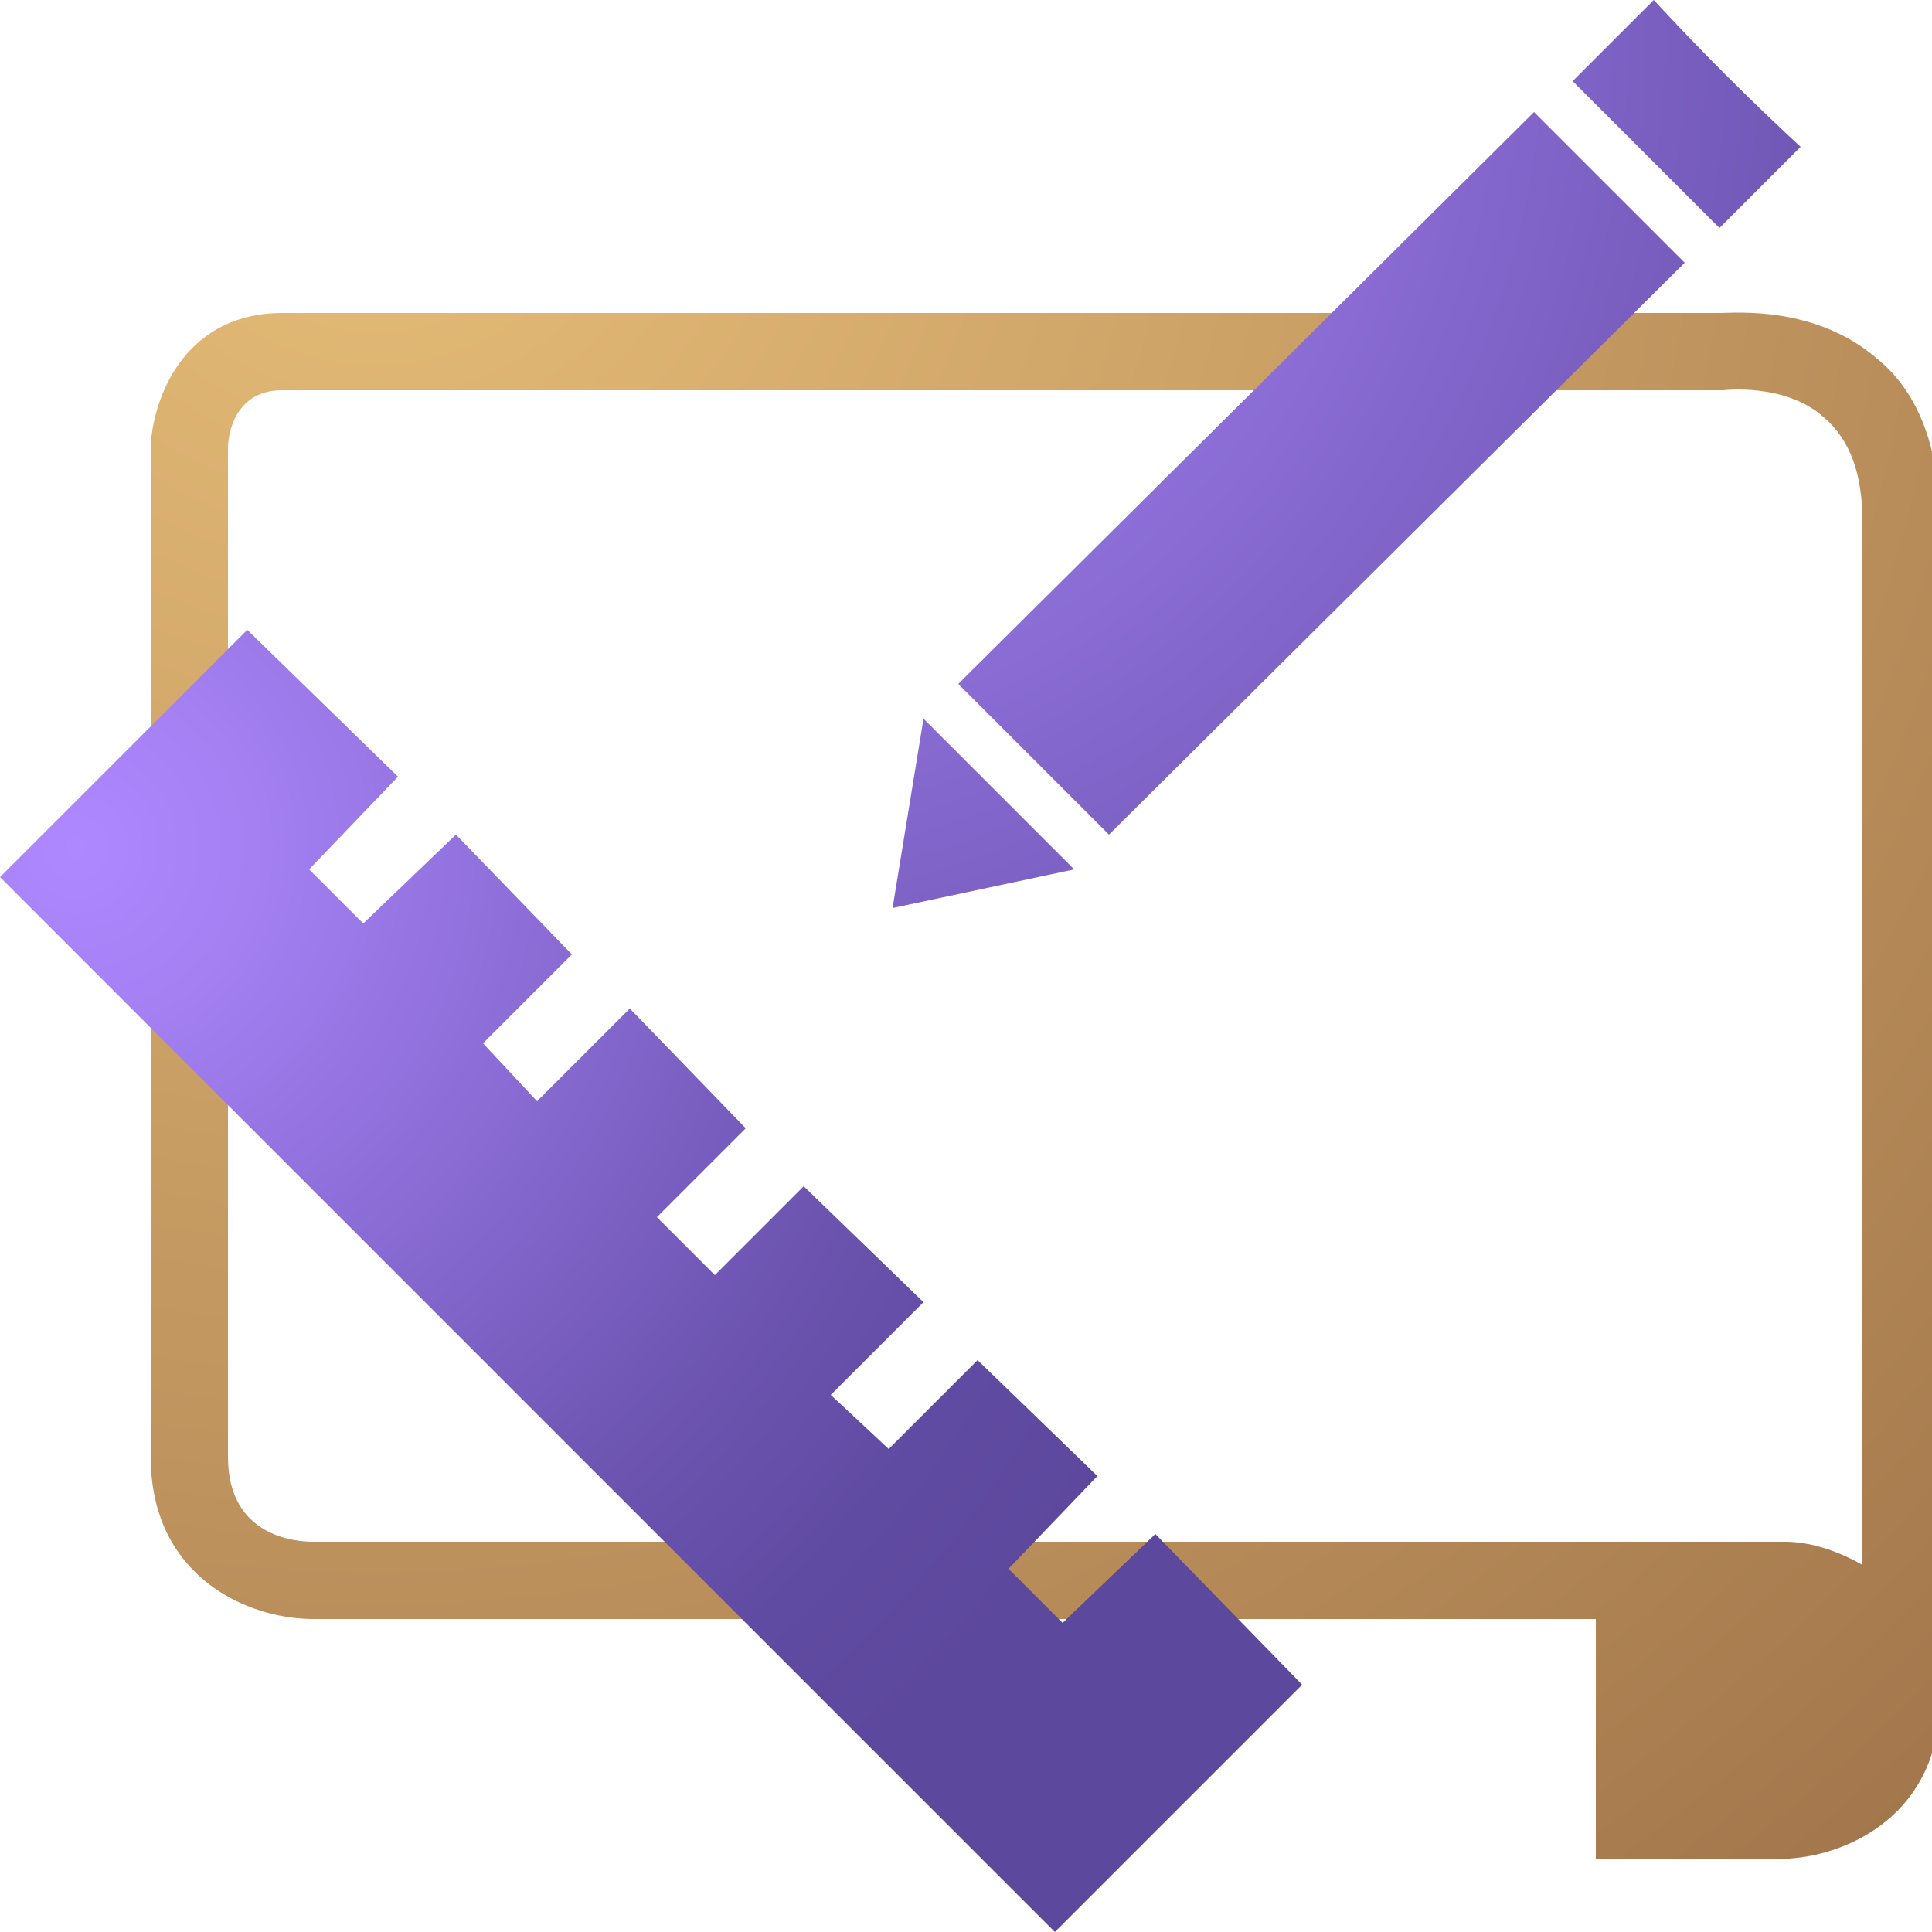<?xml version="1.0" encoding="utf-8"?>
<!-- Generator: Adobe Illustrator 26.2.1, SVG Export Plug-In . SVG Version: 6.00 Build 0)  -->
<svg version="1.1" id="Слой_1" xmlns="http://www.w3.org/2000/svg" xmlns:xlink="http://www.w3.org/1999/xlink" x="0px" y="0px"
	 viewBox="0 0 50 50" style="enable-background:new 0 0 50 50;" xml:space="preserve">
<style type="text/css">
	.st0{fill:url(#SVGID_1_);}
	.st1{fill:url(#SVGID_00000078004520770540935620000003761067410846194361_);}
	.st2{fill:url(#SVGID_00000003789031012199798020000013737188732104690818_);}
	.st3{fill:url(#SVGID_00000152252278470633849440000009805802604861533595_);}
	.st4{fill:url(#SVGID_00000019641193075549256530000013223843745194783376_);}
	.st5{fill:url(#SVGID_00000085236193245470044700000003154317241992354989_);}
</style>
<g>
	<radialGradient id="SVGID_1_" cx="9.724" cy="3.103" r="62.483" gradientUnits="userSpaceOnUse">
		<stop  offset="0" style="stop-color:#E7BD78"/>
		<stop  offset="1" style="stop-color:#9F7349"/>
	</radialGradient>
	<path class="st0" d="M42.3,48.1h-1v-6.2l-33.2,0c-1.7,0-4.2-1.1-4.2-4.2V11.5c0.1-1.4,1-3.4,3.4-3.4h37.2c0.4,0,2.5-0.2,4.1,1.2
		c1.1,0.9,1.6,2.4,1.6,4.2V44c0,2.9-2.3,4-3.9,4.1L42.3,48.1z M46.2,39.9c0.6,0,1.3,0.2,2,0.6v-27c0-1.2-0.3-2.1-1-2.7
		c-1-0.9-2.6-0.7-2.6-0.7l-0.1,0H7.3c-1.2,0-1.4,1.1-1.4,1.5l0,26.1c0,2.1,1.8,2.2,2.2,2.2H46.2z"/>
</g>
<radialGradient id="SVGID_00000105418988855123757140000005987978545119149458_" cx="-9.414" cy="40.284" r="0" gradientUnits="userSpaceOnUse">
	<stop  offset="0" style="stop-color:#E7BD78"/>
	<stop  offset="1" style="stop-color:#9F7349"/>
</radialGradient>
<path style="fill:url(#SVGID_00000105418988855123757140000005987978545119149458_);" d="M-9.4,40.3"/>
<radialGradient id="SVGID_00000127727637421697470500000013946690446852672937_" cx="6.954" cy="34.455" r="31.22" gradientTransform="matrix(0.707 -0.707 0.707 0.707 -27.304 2.483)" gradientUnits="userSpaceOnUse">
	<stop  offset="0" style="stop-color:#AE88FF"/>
	<stop  offset="0.148" style="stop-color:#A480F3"/>
	<stop  offset="0.414" style="stop-color:#896BD3"/>
	<stop  offset="0.497" style="stop-color:#8064C8"/>
	<stop  offset="0.507" style="stop-color:#7F63C7"/>
	<stop  offset="0.685" style="stop-color:#6C54B0"/>
	<stop  offset="0.853" style="stop-color:#604BA2"/>
	<stop  offset="1" style="stop-color:#5C489D"/>
</radialGradient>
<polygon style="fill:url(#SVGID_00000127727637421697470500000013946690446852672937_);" points="27.5,42 26.1,40.6 28.4,38.2 
	25.3,35.2 23,37.5 21.5,36.1 23.9,33.7 20.8,30.7 18.5,33 17,31.5 19.3,29.2 16.3,26.1 13.9,28.5 12.5,27 14.8,24.7 11.8,21.6 
	9.4,23.9 8,22.5 10.3,20.1 6.4,16.3 0,22.7 27.3,50 33.7,43.6 29.9,39.7 "/>
<g>
	
		<radialGradient id="SVGID_00000131350083506944805850000016556860026679603863_" cx="17.724" cy="0.759" r="45.267" gradientUnits="userSpaceOnUse">
		<stop  offset="0" style="stop-color:#AE88FF"/>
		<stop  offset="0.148" style="stop-color:#A480F3"/>
		<stop  offset="0.414" style="stop-color:#896BD3"/>
		<stop  offset="0.497" style="stop-color:#8064C8"/>
		<stop  offset="0.507" style="stop-color:#7F63C7"/>
		<stop  offset="0.685" style="stop-color:#6C54B0"/>
		<stop  offset="0.853" style="stop-color:#604BA2"/>
		<stop  offset="1" style="stop-color:#5C489D"/>
	</radialGradient>
	<path style="fill:url(#SVGID_00000131350083506944805850000016556860026679603863_);" d="M43.6,6.8c-1.3-1.3-2.6-2.6-3.9-3.9
		L24.8,17.7c1.3,1.3,2.6,2.6,3.8,3.8l0,0c0,0,0.1,0.1,0.1,0.1L43.6,6.8L43.6,6.8L43.6,6.8L43.6,6.8L43.6,6.8z"/>
	
		<radialGradient id="SVGID_00000169552180108075333540000008460260369592007824_" cx="17.724" cy="0.759" r="45.267" gradientUnits="userSpaceOnUse">
		<stop  offset="0" style="stop-color:#AE88FF"/>
		<stop  offset="0.148" style="stop-color:#A480F3"/>
		<stop  offset="0.414" style="stop-color:#896BD3"/>
		<stop  offset="0.497" style="stop-color:#8064C8"/>
		<stop  offset="0.507" style="stop-color:#7F63C7"/>
		<stop  offset="0.685" style="stop-color:#6C54B0"/>
		<stop  offset="0.853" style="stop-color:#604BA2"/>
		<stop  offset="1" style="stop-color:#5C489D"/>
	</radialGradient>
	<path style="fill:url(#SVGID_00000169552180108075333540000008460260369592007824_);" d="M27.8,22.5c-1.3-1.3-2.6-2.6-3.9-3.9
		l-0.8,4.9L27.8,22.5C27.9,22.6,27.8,22.5,27.8,22.5z"/>
	
		<radialGradient id="SVGID_00000141450796006909644080000015090557700526288803_" cx="17.724" cy="0.759" r="45.267" gradientUnits="userSpaceOnUse">
		<stop  offset="0" style="stop-color:#AE88FF"/>
		<stop  offset="0.148" style="stop-color:#A480F3"/>
		<stop  offset="0.414" style="stop-color:#896BD3"/>
		<stop  offset="0.497" style="stop-color:#8064C8"/>
		<stop  offset="0.507" style="stop-color:#7F63C7"/>
		<stop  offset="0.685" style="stop-color:#6C54B0"/>
		<stop  offset="0.853" style="stop-color:#604BA2"/>
		<stop  offset="1" style="stop-color:#5C489D"/>
	</radialGradient>
	<path style="fill:url(#SVGID_00000141450796006909644080000015090557700526288803_);" d="M46.6,3.8C45.3,2.6,44,1.3,42.8,0
		c-0.4,0.4-1.7,1.7-2.1,2.1v0l0,0c1.2,1.2,2.6,2.6,3.8,3.8C45,5.4,46.1,4.3,46.6,3.8z"/>
</g>
</svg>
